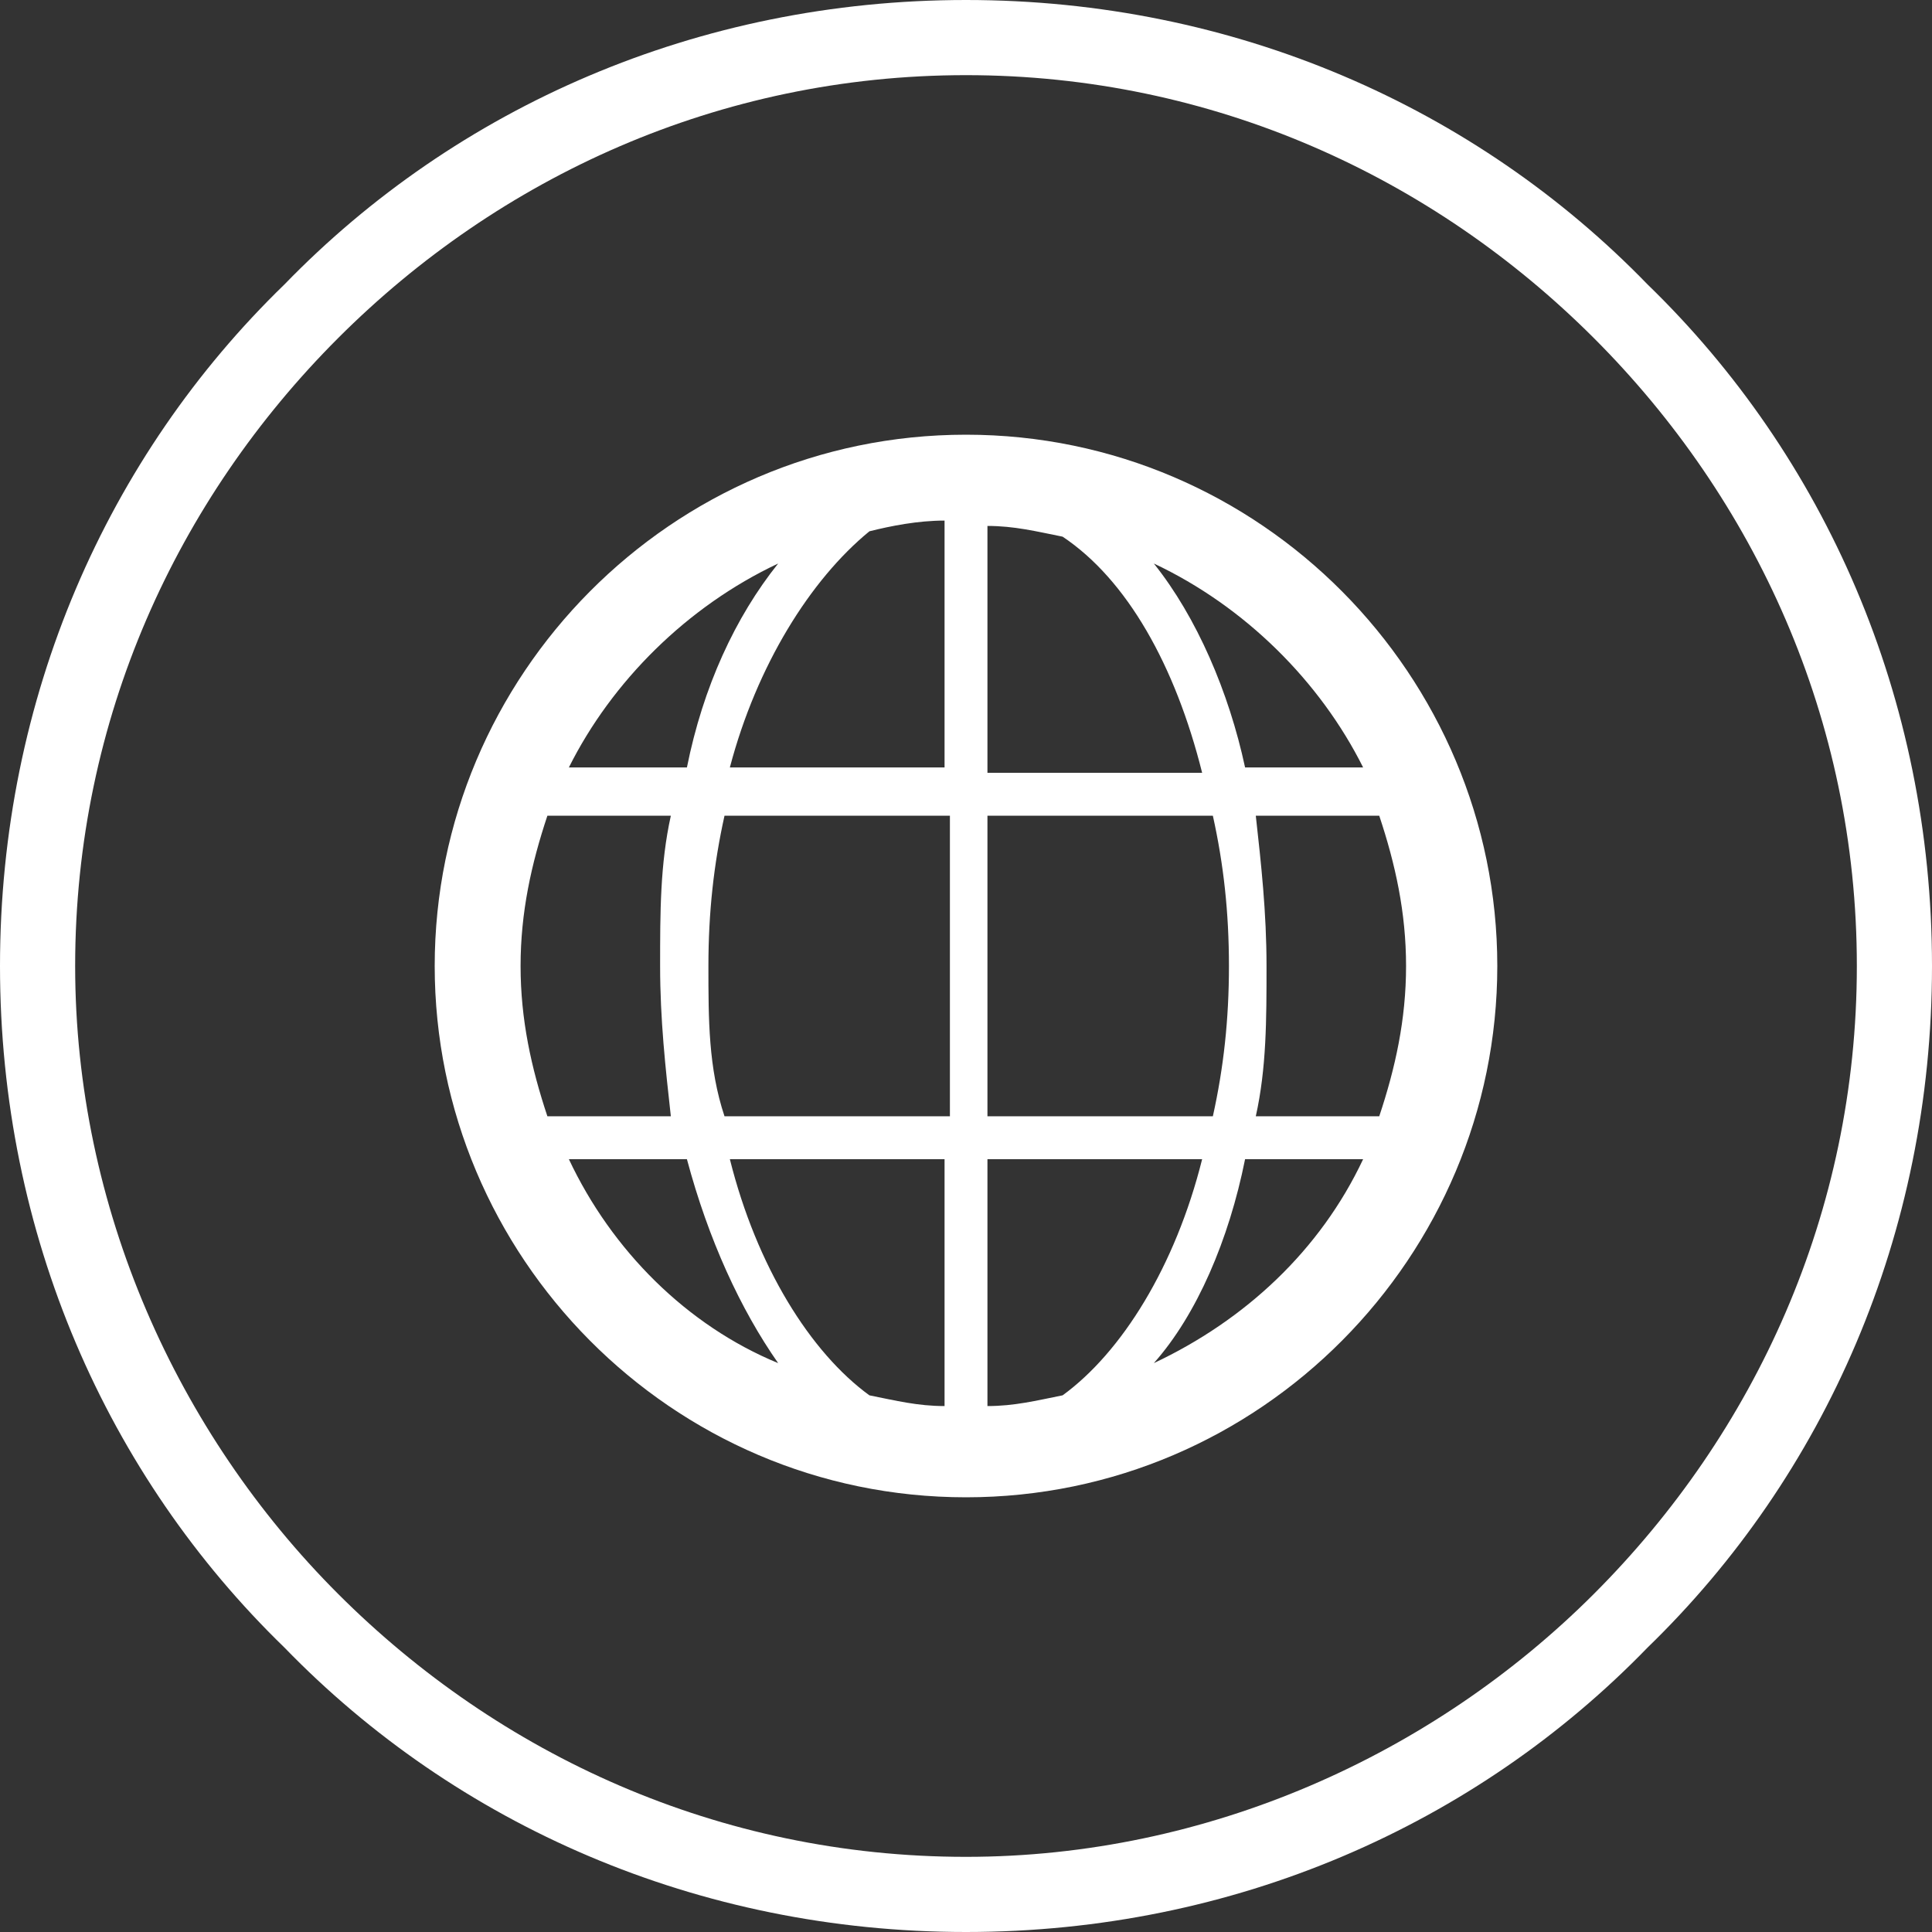 <svg width="40" height="40" viewBox="0 0 40 40" fill="none" xmlns="http://www.w3.org/2000/svg">
<rect x="0" y="0" width="40" height="40" fill="#333333" stroke="none"/>
<path d="M34.111 5.889C30.556 2.222 25.556 0 20 0C14.444 0 9.444 2.222 5.889 5.889C2.222 9.444 0 14.444 0 20C0 25.556 2.222 30.556 5.889 34.111C9.444 37.778 14.444 40 20 40C25.556 40 30.556 37.778 34.111 34.111C37.778 30.556 40 25.556 40 20C40 14.444 37.778 9.444 34.111 5.889ZM33 33C29.667 36.333 25 38.444 20 38.444C14.889 38.444 10.333 36.333 7 33C3.667 29.667 1.556 25 1.556 20C1.556 14.889 3.667 10.333 7 7C10.333 3.667 14.889 1.556 20 1.556C25.111 1.556 29.667 3.667 33 7C36.333 10.333 38.444 14.889 38.444 20C38.444 25.111 36.333 29.667 33 33Z" fill="white"/>
<path d="M20 9C13.889 9 9 14 9 20C9 26 13.889 31 20 31C26.111 31 31 26 31 20C31 14 26.111 9 20 9ZM15.111 24H19.556V29.111C19 29.111 18.556 29 18 28.889C16.778 28 15.667 26.222 15.111 24ZM10.778 20C10.778 18.889 11 17.889 11.333 16.889H13.889C13.667 17.889 13.667 18.889 13.667 20C13.667 21.111 13.778 22.111 13.889 23.111H11.333C11 22.111 10.778 21.111 10.778 20ZM14.667 20C14.667 18.889 14.778 17.889 15 16.889H19.667V23.111H15C14.667 22.111 14.667 21.111 14.667 20ZM18 11C18.444 10.889 19 10.778 19.556 10.778V15.889H15.111C15.667 13.778 16.778 12 18 11ZM20.444 29.111V24H24.889C24.333 26.222 23.222 28 22 28.889C21.444 29 21 29.111 20.444 29.111ZM20.444 10.889C21 10.889 21.444 11 22 11.111C23.333 12 24.333 13.778 24.889 16H20.444V10.889ZM23.889 11.667C25.778 12.556 27.333 14.111 28.222 15.889H25.778C25.444 14.333 24.778 12.778 23.889 11.667ZM25.111 16.889C25.333 17.889 25.444 18.889 25.444 20C25.444 21.111 25.333 22.111 25.111 23.111H20.444V16.889H25.111ZM25.778 24H28.222C27.333 25.889 25.778 27.333 23.889 28.222C24.778 27.222 25.444 25.667 25.778 24ZM26 23.111C26.222 22.111 26.222 21.111 26.222 20C26.222 18.889 26.111 17.889 26 16.889H28.556C28.889 17.889 29.111 18.889 29.111 20C29.111 21.111 28.889 22.111 28.556 23.111H26ZM16.111 11.667C15.222 12.778 14.556 14.222 14.222 15.889H11.778C12.667 14.111 14.222 12.556 16.111 11.667ZM11.778 24H14.222C14.667 25.667 15.333 27.111 16.111 28.222C14.222 27.444 12.667 25.889 11.778 24Z" fill="white"/>
</svg>
